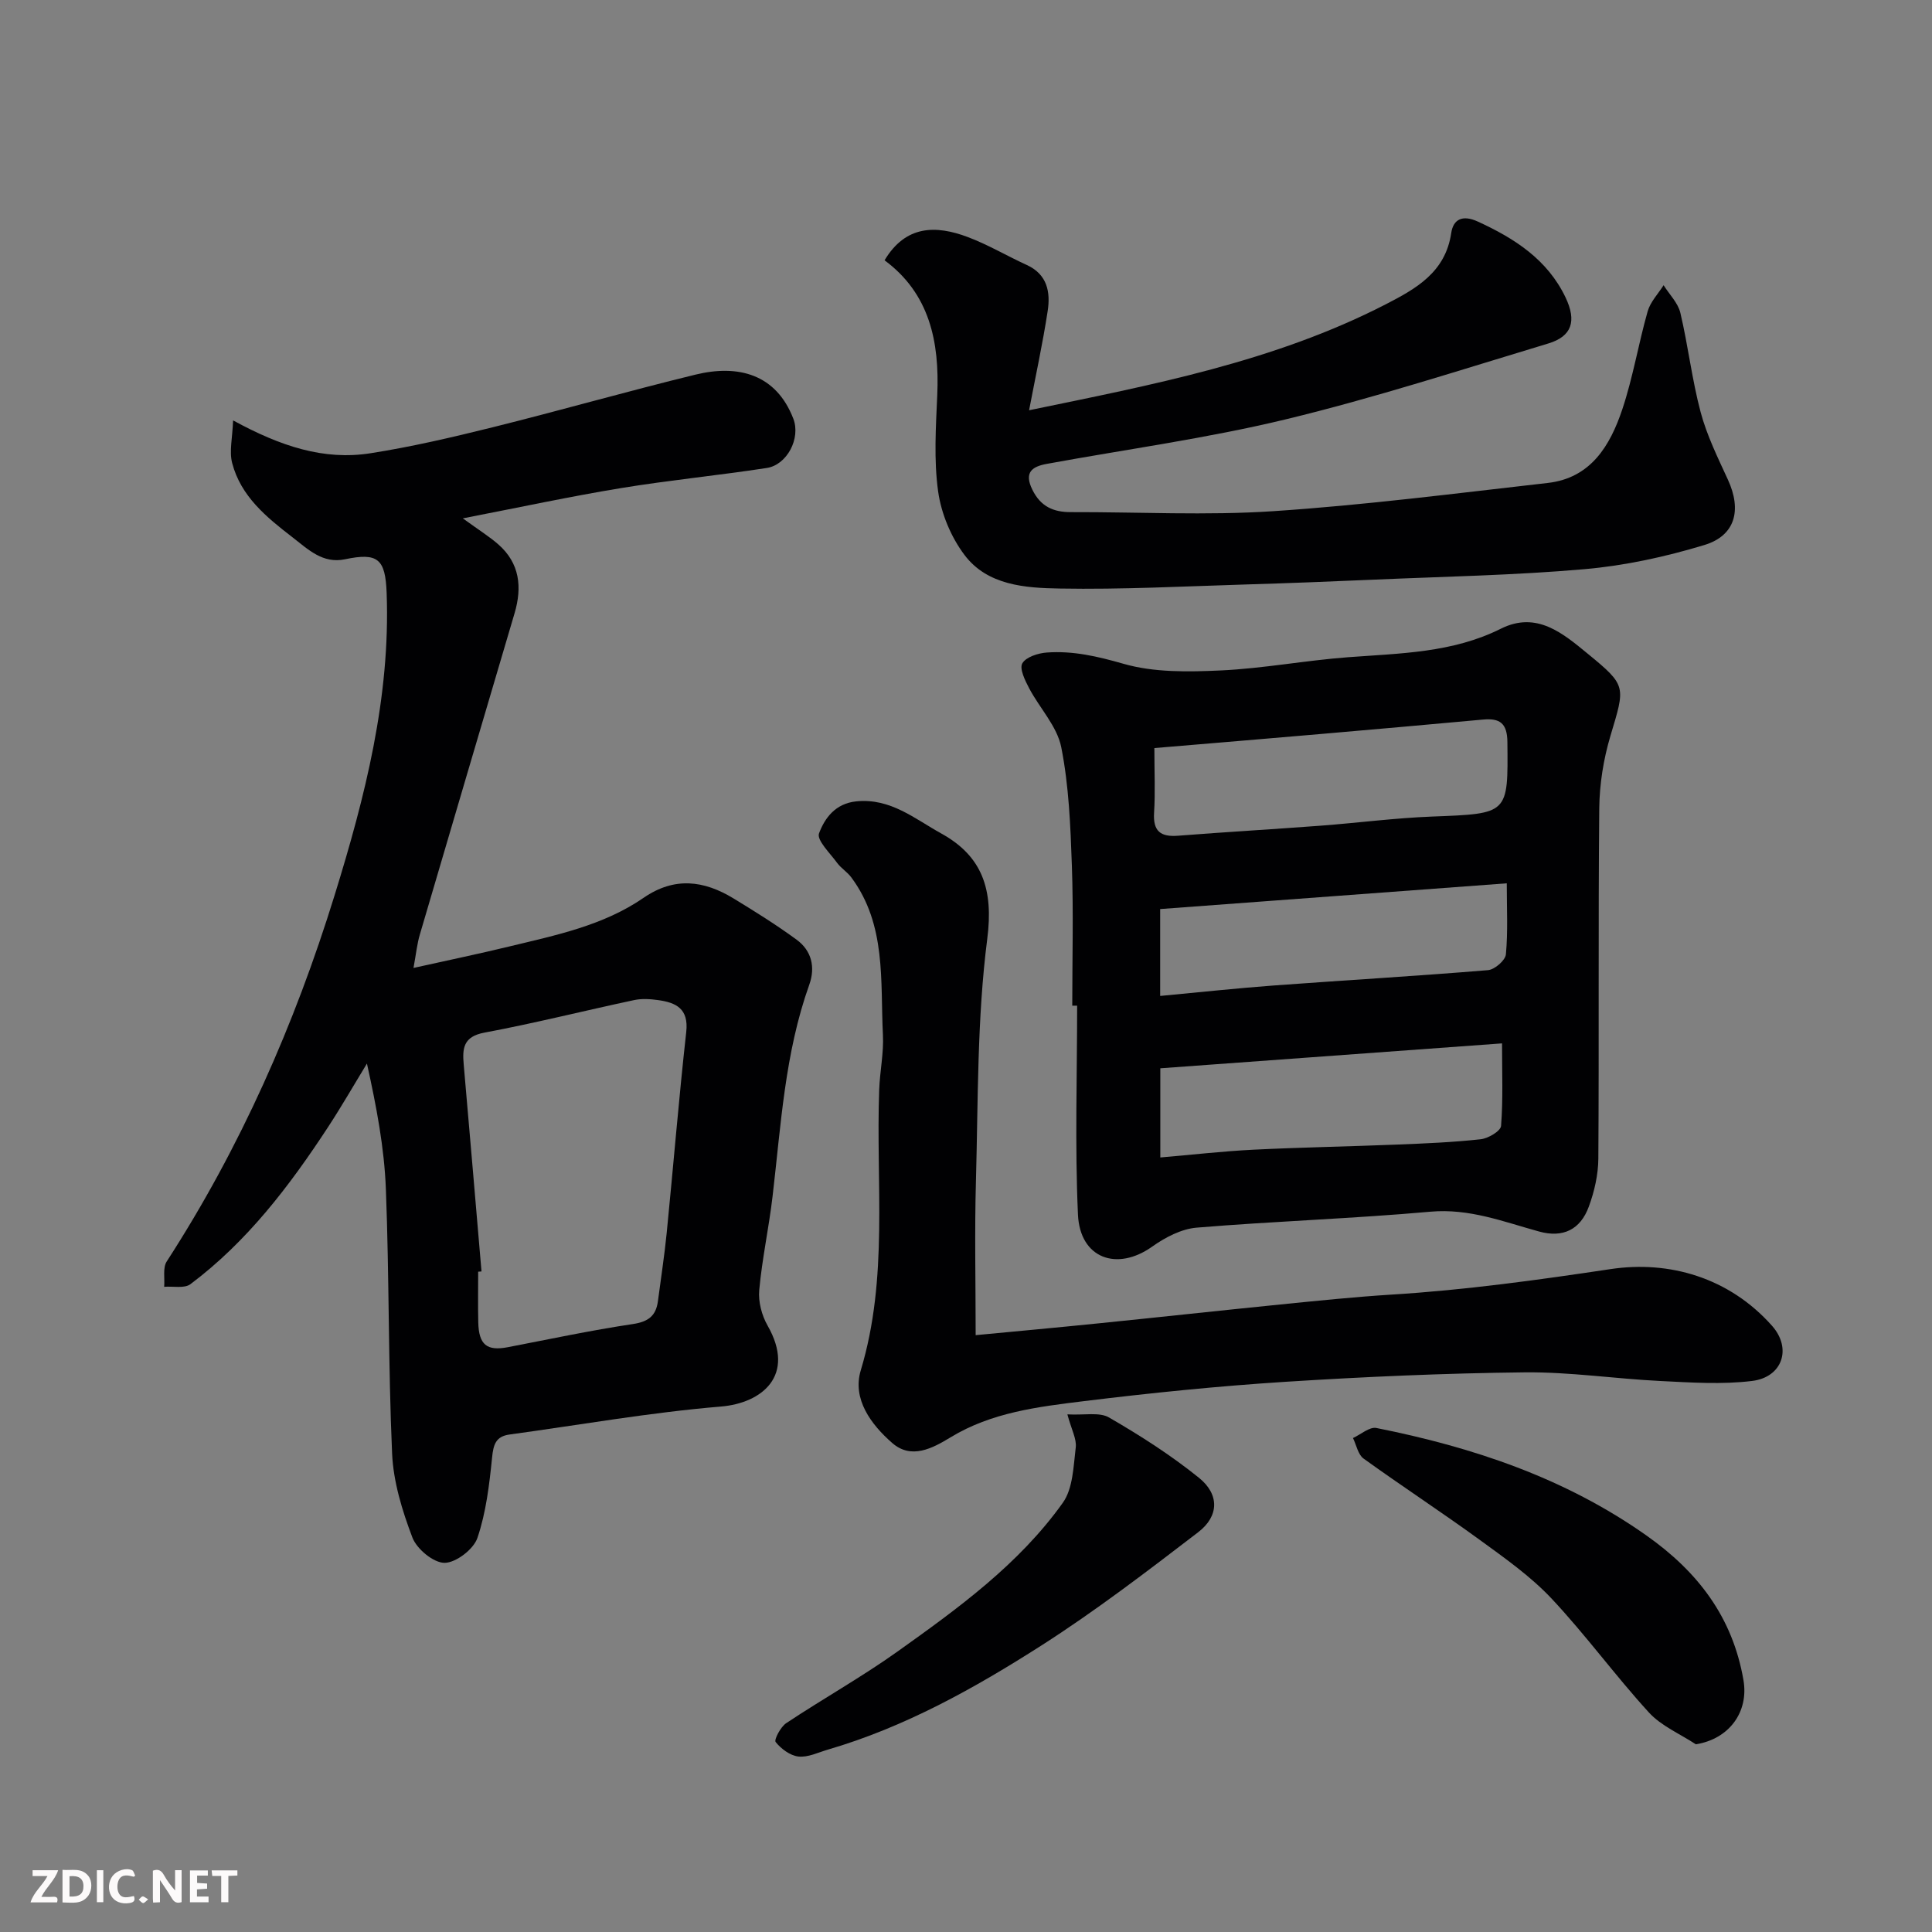 <svg enable-background="new 0 0 400 400" viewBox="0 0 400 400" xmlns="http://www.w3.org/2000/svg"><rect x="0" y="0" width="400" height="400" fill="#808080" stroke="none"/><path d="m85.61 200.4c7.24-1.61 13.56-2.92 19.82-4.44 9.64-2.33 19.48-4.33 27.82-10.08 6.39-4.4 12.48-3.6 18.6.12 4.45 2.71 8.89 5.48 13.09 8.56 3.1 2.27 3.91 5.7 2.61 9.32-5.07 14.18-5.86 29.08-7.6 43.83-.76 6.49-2.17 12.91-2.76 19.4-.22 2.39.52 5.21 1.72 7.32 5.95 10.41-1.22 16.08-9.65 16.78-14.65 1.22-29.18 3.8-43.76 5.79-2.86.39-3.35 2.08-3.62 4.77-.57 5.62-1.24 11.36-3.04 16.65-.8 2.35-4.45 5.14-6.8 5.15-2.3 0-5.75-2.86-6.66-5.25-2.11-5.55-3.94-11.52-4.2-17.39-.81-18.25-.58-36.54-1.29-54.79-.33-8.48-1.92-16.91-3.92-25.94-2.69 4.41-5.26 8.89-8.09 13.21-7.96 12.15-16.71 23.66-28.45 32.46-1.25.94-3.6.4-5.44.55.15-1.77-.32-3.94.53-5.25 15.26-23.59 26.47-49.03 34.75-75.8 6.31-20.4 11.58-40.97 10.78-62.62-.26-7.03-1.81-8.39-8.61-6.96-4.62.97-7.63-2.03-10.91-4.57-5.39-4.16-10.66-8.46-12.46-15.34-.64-2.43.06-5.22.19-8.84 9.89 5.39 18.8 8.3 28.38 6.81 8.52-1.33 16.95-3.3 25.33-5.38 14.04-3.49 27.97-7.48 42.03-10.91 8.86-2.16 16.68-.09 20.24 9.1 1.59 4.1-1.3 9.59-5.49 10.23-10.03 1.54-20.14 2.52-30.15 4.16-10.52 1.73-20.96 3.98-32.78 6.27 3.46 2.51 5.54 3.8 7.35 5.39 4.46 3.91 4.95 8.87 3.37 14.24-6.53 22.16-13.1 44.31-19.6 66.48-.59 1.97-.79 4.03-1.33 6.97zm14.08 62.84c-.23.02-.46.04-.69.05 0 3.5-.06 7 .02 10.49.11 4.63 1.77 5.97 6.08 5.15 8.63-1.66 17.24-3.5 25.93-4.8 3.22-.48 4.79-1.71 5.19-4.76.61-4.69 1.34-9.37 1.81-14.07 1.38-13.88 2.51-27.79 4.05-41.66.53-4.8-2.09-6.06-5.82-6.58-1.63-.23-3.39-.34-4.98 0-10.33 2.2-20.59 4.79-30.97 6.73-4.42.82-4.6 3.28-4.3 6.65 1.25 14.26 2.46 28.53 3.68 42.8z" fill="#010103"/><path d="m222 208.21c0-9.66.26-19.34-.08-28.99-.29-8.2-.61-16.51-2.2-24.52-.86-4.34-4.49-8.1-6.66-12.23-.84-1.6-2.03-4.03-1.4-5.13.75-1.31 3.25-2.11 5.06-2.24 5.43-.4 10.54.8 15.88 2.33 6.33 1.82 13.4 1.69 20.11 1.38 8.83-.41 17.59-2.08 26.41-2.74 10.78-.81 21.6-.89 31.61-5.9 7.46-3.73 12.91 1.01 18.06 5.23 8.08 6.62 7.68 6.72 4.62 17-1.43 4.8-2.25 9.96-2.3 14.96-.23 24.16-.03 48.32-.19 72.48-.02 3.34-.81 6.82-1.97 9.97-1.75 4.78-5.35 6.53-10.31 5.16-7.39-2.03-14.44-4.82-22.5-4.1-16.1 1.44-32.27 1.96-48.38 3.3-3.17.26-6.53 2.02-9.2 3.92-7.31 5.2-14.97 2.45-15.38-6.63-.65-14.39-.17-28.83-.17-43.25-.34.01-.68 0-1.01 0zm17-53.33c0 5.09.2 9.25-.06 13.38-.24 3.8 1.3 5.05 4.94 4.77 9.84-.77 19.7-1.34 29.54-2.08 7.69-.58 15.36-1.59 23.07-1.89 15.87-.61 15.75-.47 15.6-15.43-.04-3.9-1.56-4.98-5.07-4.65-11.28 1.04-22.56 2.03-33.84 3.01-11.25.97-22.5 1.91-34.18 2.89zm71.98 61.14c-23.38 1.71-46.96 3.43-70.75 5.16v18.46c6.58-.56 12.93-1.29 19.3-1.61 9.91-.49 19.84-.66 29.76-1.06 5.76-.23 11.54-.47 17.27-1.1 1.56-.17 4.14-1.7 4.22-2.77.43-5.5.2-11.06.2-17.08zm-70.78-9.82c8.21-.77 15.88-1.6 23.57-2.17 14.77-1.09 29.55-1.95 44.3-3.17 1.38-.11 3.6-2.03 3.71-3.27.44-4.73.18-9.52.18-14.71-24.29 1.8-47.98 3.56-71.76 5.33z" fill="#010103"/><path d="m183.14 53.89c4.38-7.31 10.63-7.29 17.21-4.82 4.21 1.58 8.13 3.92 12.23 5.79 4.27 1.95 4.93 5.63 4.33 9.54-1.03 6.71-2.48 13.36-3.85 20.54 25.49-5.27 50.71-10.04 73.83-21.93 6.27-3.23 12.37-6.62 13.57-14.76.41-2.8 2.27-3.86 5.5-2.38 7.64 3.5 14.41 7.86 18.16 15.69 2.36 4.94 1.31 8.08-3.55 9.55-18.05 5.44-36.03 11.28-54.33 15.7-16.29 3.94-32.99 6.2-49.51 9.23-3.08.56-4.76 1.78-2.98 5.37 1.71 3.47 4.35 4.63 7.95 4.62 14-.04 28.05.73 41.98-.2 18.96-1.26 37.86-3.7 56.76-5.84 8.94-1.01 12.93-7.75 15.44-15.24 2.21-6.61 3.34-13.57 5.25-20.29.56-1.96 2.17-3.62 3.3-5.41 1.19 1.9 2.98 3.66 3.47 5.72 1.61 6.81 2.4 13.82 4.2 20.57 1.29 4.82 3.55 9.41 5.65 13.98 2.87 6.24 1.58 11.56-4.88 13.52-8.05 2.44-16.44 4.27-24.81 5-14.48 1.27-29.05 1.53-43.59 2.17-8.76.38-17.53.73-26.3.99-12.93.39-25.87 1.08-38.8.85-7.09-.12-14.93-.64-19.68-6.95-2.79-3.7-4.82-8.56-5.46-13.15-.91-6.54-.47-13.31-.18-19.96.48-11.08-1.61-21.02-10.91-27.9z" fill="#010103"/><path d="m202 276.43c8.08-.77 16.74-1.56 25.39-2.44 12.56-1.27 25.12-2.65 37.68-3.91 7.69-.77 15.38-1.57 23.08-2.05 15.22-.94 30.24-3.02 45.33-5.28 12.09-1.81 24.5 1.73 33.39 11.73 4.18 4.7 2.16 10.66-4.11 11.43-6.25.77-12.69.32-19.02.01-9.37-.46-18.73-1.89-28.08-1.79-16.53.18-33.07.91-49.57 1.96-13.92.89-27.82 2.3-41.67 4-9.51 1.17-19.13 2.32-27.63 7.5-3.76 2.29-8.12 4.61-12.06 1.17-4.38-3.82-8.31-9.09-6.52-15.04 5.79-19.17 3.1-38.74 3.82-58.15.14-3.77.96-7.56.77-11.3-.56-11.18.75-22.79-6.55-32.62-.83-1.12-2.12-1.89-2.94-3.01-1.46-2-4.26-4.71-3.74-6.1 1.18-3.16 3.38-6.19 7.73-6.63 7.07-.71 12.12 3.64 17.57 6.65 8.51 4.69 10.85 11.59 9.53 21.83-2.12 16.5-1.88 33.32-2.34 50.02-.3 10.57-.06 21.15-.06 32.02z" fill="#010103"/><path d="m220.99 292.83c3.51.2 6.62-.52 8.63.65 6.46 3.74 12.81 7.8 18.61 12.48 4.27 3.44 4.17 7.95-.16 11.27-10.6 8.13-21.25 16.28-32.49 23.47-13.85 8.85-28.25 16.89-44.21 21.55-2.01.59-4.11 1.64-6.06 1.42-1.72-.19-3.59-1.59-4.72-3-.37-.46 1.02-3.14 2.19-3.91 7.59-5.05 15.59-9.52 23-14.8 12.57-8.96 25.17-18.08 34.26-30.82 2.12-2.97 2.2-7.55 2.68-11.45.22-1.75-.87-3.66-1.73-6.86z" fill="#010103"/><path d="m351.11 361.14c-3.29-2.17-7.17-3.79-9.74-6.61-6.97-7.63-13.08-16.05-20.15-23.58-4.34-4.61-9.67-8.36-14.82-12.11-7.92-5.76-16.14-11.13-24.09-16.86-1.15-.83-1.48-2.8-2.19-4.25 1.62-.74 3.43-2.37 4.85-2.08 19.96 3.98 38.96 10.31 55.87 22.23 10.69 7.53 17.89 16.94 20.13 30 1.11 6.54-2.93 12.15-9.86 13.26z" fill="#010103"/><g fill="#fcfafa"><path d="m37.59 393.81c-.92.31-1.52.05-2-.78-.7-1.2-1.52-2.34-2.47-3.78v4.59c-.55.03-.95.05-1.41.07-.03-.37-.06-.64-.06-.91 0-1.91 0-3.81 0-5.7 1.13-.41 1.77-.03 2.29.91.62 1.11 1.38 2.14 2.31 3.19v-4.2h1.35v6.61z"/><path d="m12.94 393.88v-6.75c1.9.19 3.93-.54 5.37 1.29.8 1.01.78 2.88.03 3.97-1.37 1.97-3.4 1.51-5.4 1.49m1.45-1.22c2.04.12 2.92-.58 2.89-2.21-.03-1.51-.98-2.19-2.89-2z"/><path d="m11.81 393.87h-5.49c.68-2.18 2.47-3.48 3.51-5.45h-3.08v-1.21h5.29c-.71 2.13-2.44 3.48-3.47 5.51.86 0 1.63.04 2.39-.01.79-.05 1.14.21.85 1.16"/><path d="m39.33 393.86v-6.61h3.7v1.07h-2.22v1.52c.68.04 1.34.09 2.07.13v1.07c-.72.05-1.38.09-2.1.14v1.48h2.4v1.19h-3.84z"/><path d="m27.71 388.56c-1.15-.3-2.46-.61-3.1.64-.37.73-.41 1.93-.06 2.67.63 1.35 1.99.93 3.17.68.35.94-.01 1.32-.93 1.46-1.62.25-3.05-.27-3.76-1.48-.73-1.24-.6-3.03.31-4.17.88-1.11 2.71-1.7 4-1.16.32.13.44.74.65 1.12-.1.08-.19.16-.28.24"/><path d="m49.15 387.24v1.07c-.59.02-1.17.05-1.87.08v5.44h-1.48v-5.44h-1.85c-.05-.4-.08-.73-.13-1.15z"/><path d="m20.06 387.21h1.33v6.62h-1.33z"/><path d="m30.68 393.25c-.49.38-.8.79-1.05.76-.32-.05-.6-.45-.9-.7.26-.24.51-.64.8-.67.29-.04.62.3 1.15.61"/></g></svg>
